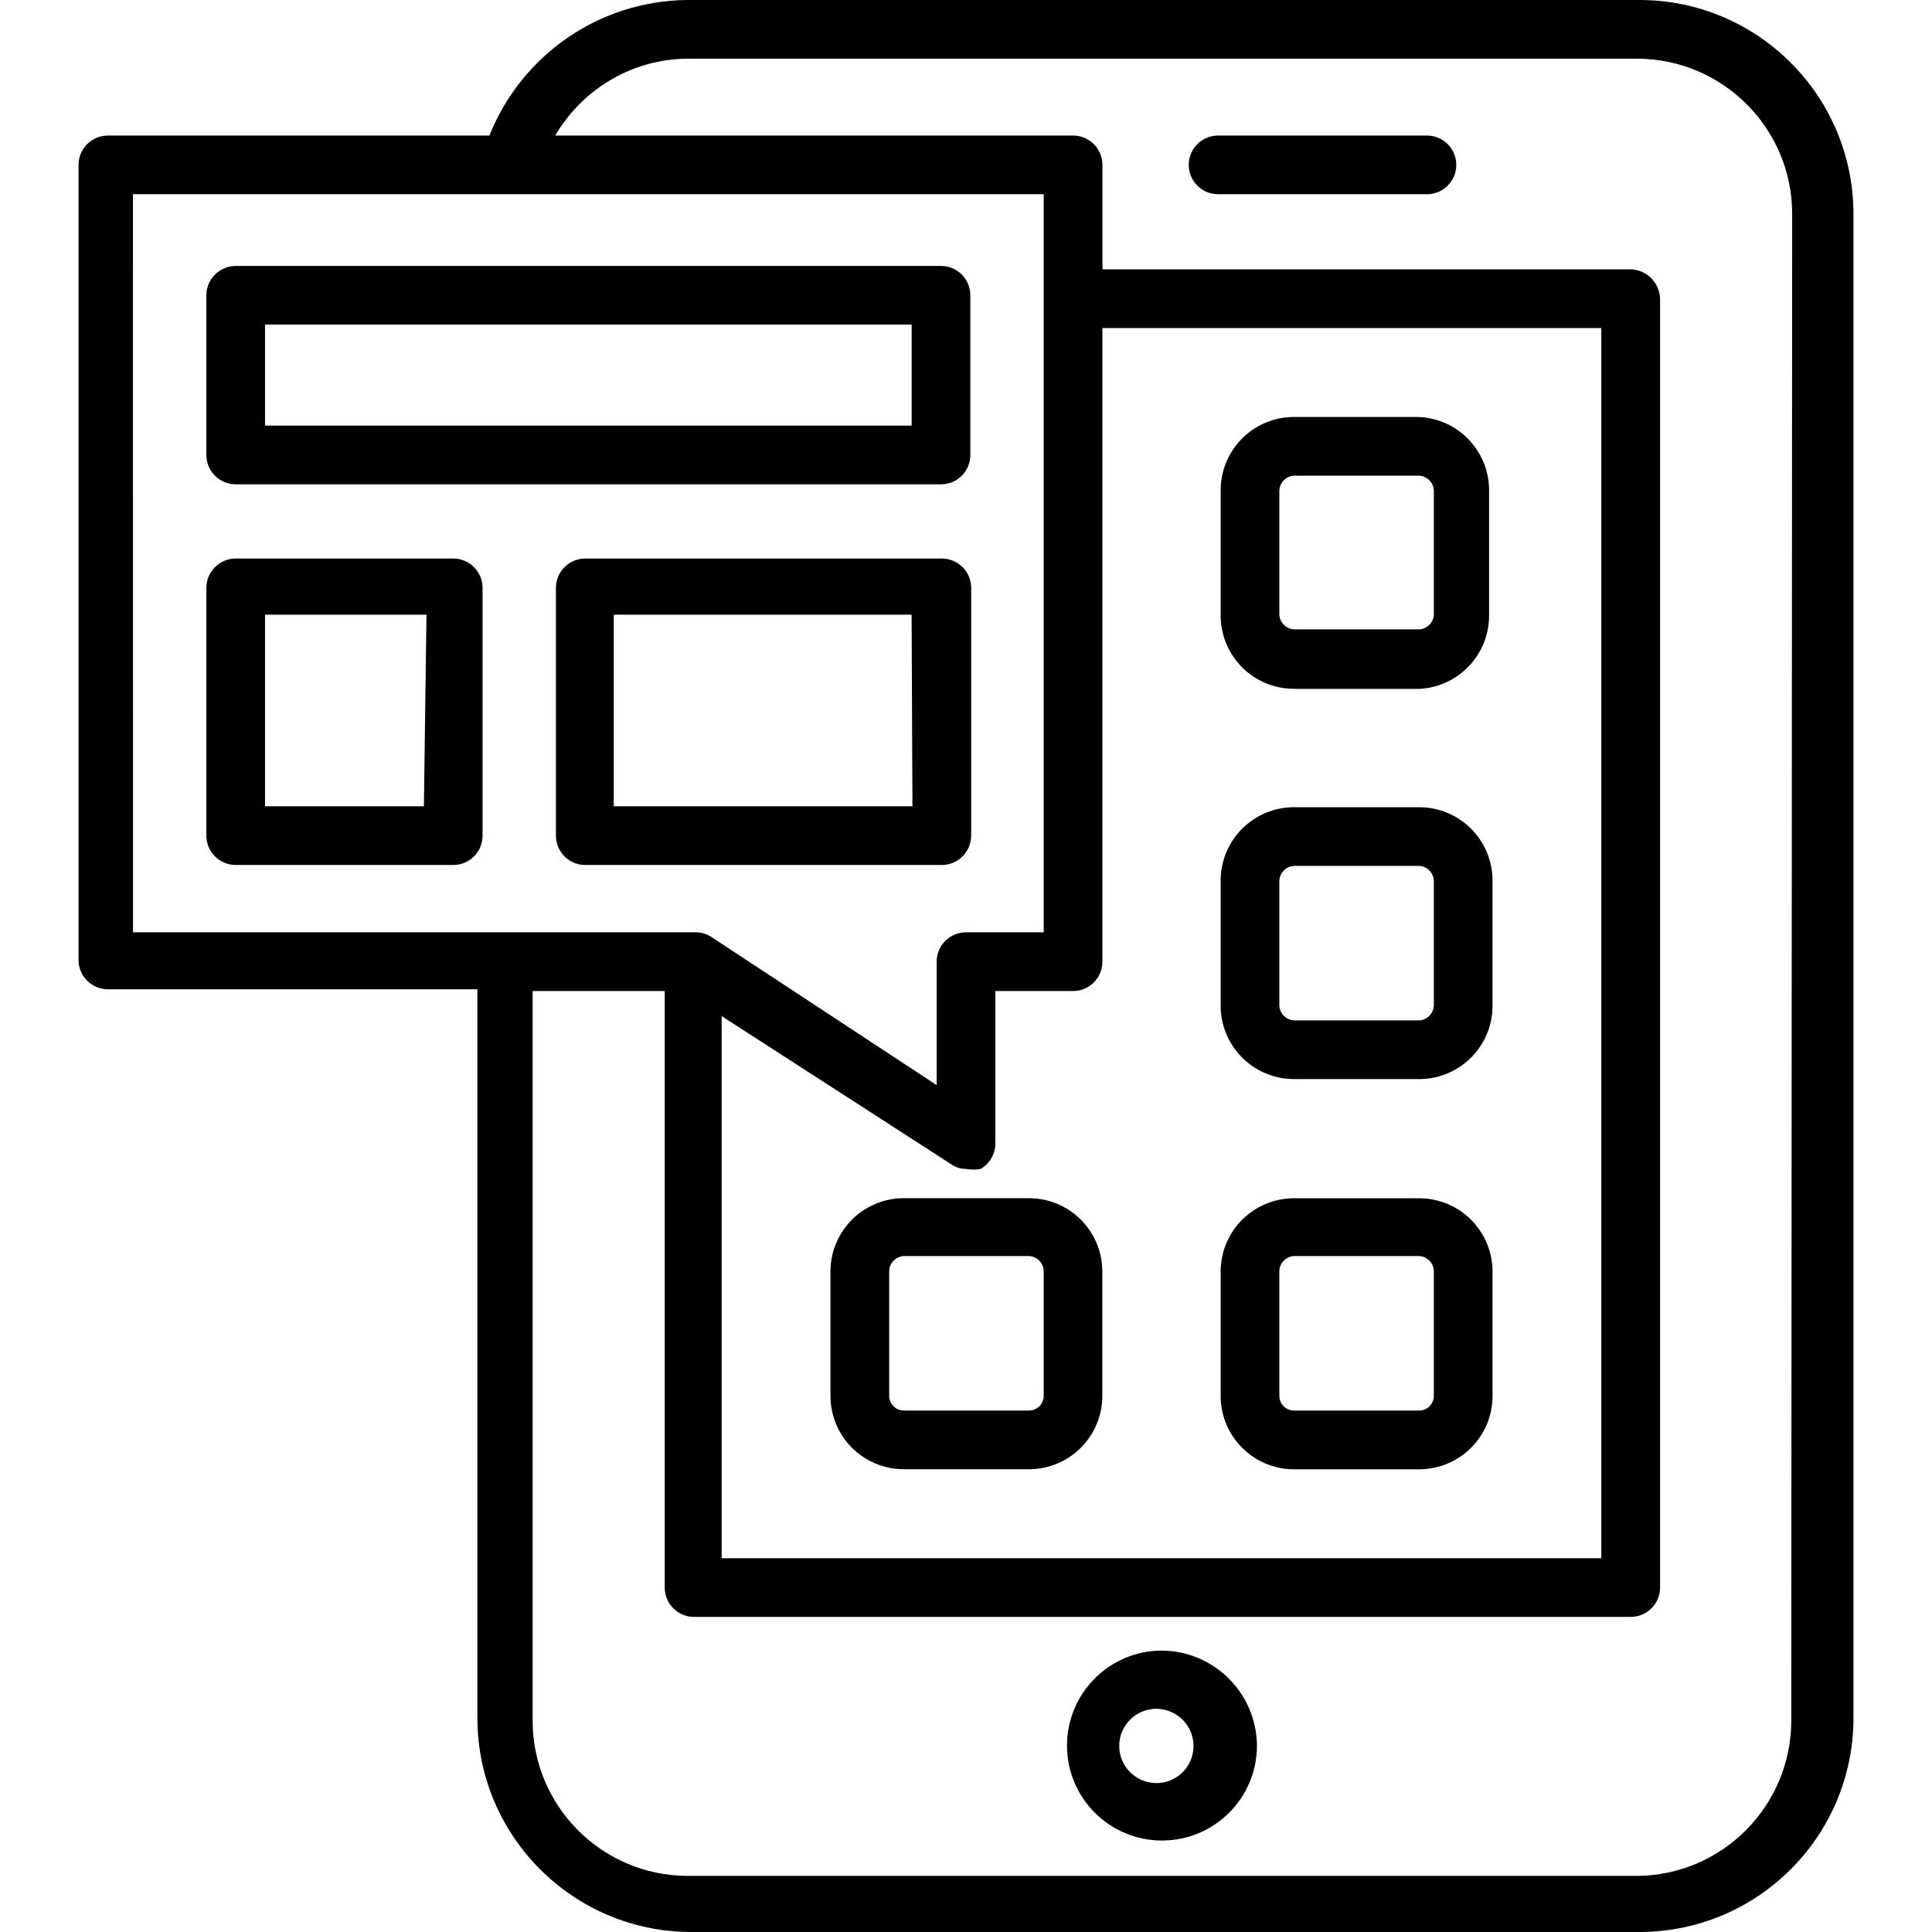 <svg version="1.1" xmlns="http://www.w3.org/2000/svg" width="32" height="32" viewBox="0 0 32 32">
<title>credit-app</title>
<path fill="currentColor" d="M27.11 0h-15.728c-1.479 0.015-2.741 0.929-3.266 2.221l-0.009 0.024h-6.32c-0.268 0-0.486 0.218-0.486 0.486v0 13.169c0 0.268 0.218 0.486 0.486 0.486v0h6.12v12.082c0.008 1.947 1.584 3.524 3.531 3.532h15.729c1.947-0.008 3.524-1.584 3.532-3.531v-24.923c0-0 0-0 0-0 0-1.958-1.588-3.546-3.546-3.546-0.015 0-0.030 0-0.045 0h0.002zM2.202 3.217h15.085v12.225h-1.287c-0.268 0-0.486 0.218-0.486 0.486v0 2.045l-3.718-2.445c-0.076-0.054-0.17-0.086-0.271-0.086-0 0-0 0-0 0h-9.322zM17.773 16.415c0.268 0 0.486-0.218 0.486-0.486v0-10.495h8.264v20.375h-14.57v-8.979l3.789 2.445c0.071 0.054 0.16 0.086 0.257 0.086v0c0.037 0.007 0.079 0.011 0.122 0.011s0.085-0.004 0.126-0.012l-0.004 0.001c0.146-0.086 0.243-0.242 0.243-0.421 0-0.003 0-0.006-0-0.008v0-2.517zM29.669 28.497c0 0 0 0 0 0 0 1.416-1.144 2.566-2.559 2.574h-15.729c-1.415-0.008-2.559-1.157-2.559-2.574 0 0 0-0 0-0v0-12.082h2.188v9.88c0 0 0 0 0 0 0 0.263 0.21 0.478 0.471 0.486h15.529c0.268 0 0.486-0.218 0.486-0.486v0-21.348c-0.008-0.265-0.221-0.478-0.485-0.486h-8.751v-1.73c0-0.268-0.218-0.486-0.486-0.486v0h-8.579c0.45-0.763 1.267-1.269 2.201-1.273h15.729c1.415 0.008 2.559 1.157 2.559 2.574 0 0 0 0 0 0v0z"></path>
<path fill="currentColor" d="M23.635 2.245h-3.46c-0.268 0-0.486 0.218-0.486 0.486s0.218 0.486 0.486 0.486h3.46c0.268 0 0.486-0.218 0.486-0.486s-0.218-0.486-0.486-0.486v0z"></path>
<path fill="currentColor" d="M19.246 27.339c-0.869 0-1.573 0.704-1.573 1.573s0.704 1.573 1.573 1.573c0.869 0 1.573-0.704 1.573-1.573v0c-0.008-0.865-0.707-1.565-1.572-1.573h-0.001zM19.246 29.526c-0.028 0.005-0.060 0.007-0.093 0.007-0.34 0-0.615-0.275-0.615-0.615s0.275-0.615 0.615-0.615c0.033 0 0.065 0.003 0.097 0.008l-0.003-0c0.297 0.047 0.521 0.301 0.521 0.608s-0.224 0.561-0.518 0.607l-0.003 0z"></path>
<path fill="currentColor" d="M21.433 11.41h2.073c0.646-0.031 1.158-0.563 1.158-1.214 0-0.005-0-0.011-0-0.017v0.001-2.059c0-0.671-0.544-1.215-1.215-1.215v0h-2.016c-0.671 0-1.215 0.544-1.215 1.215v0 2.059c-0 0.004-0 0.009-0 0.014 0 0.671 0.544 1.215 1.215 1.215 0 0 0 0 0 0v0zM21.19 8.122c0.007-0.131 0.112-0.236 0.242-0.243l0.001-0h2.073c0.131 0.007 0.236 0.112 0.243 0.242l0 0.001v2.059c-0.007 0.131-0.112 0.236-0.242 0.243l-0.001 0h-2.073c-0.131-0.007-0.236-0.112-0.243-0.242l-0-0.001z"></path>
<path fill="currentColor" d="M21.433 17.873h2.073c0.671 0 1.215-0.544 1.215-1.215v0-2.073c0-0.671-0.544-1.215-1.215-1.215v0h-2.073c-0.671 0-1.215 0.544-1.215 1.215v0 2.073c0 0.671 0.544 1.215 1.215 1.215v0zM21.19 14.585c0.007-0.131 0.112-0.236 0.242-0.243l0.001-0h2.073c0.131 0.007 0.236 0.112 0.243 0.242l0 0.001v2.073c-0.007 0.131-0.112 0.236-0.242 0.243l-0.001 0h-2.073c-0.131-0.007-0.236-0.112-0.243-0.242l-0-0.001z"></path>
<path fill="currentColor" d="M13.755 21.047v2.073c0 0.671 0.544 1.215 1.215 1.215v0h2.073c0.671 0 1.215-0.544 1.215-1.215v0-2.073c-0.008-0.665-0.549-1.201-1.215-1.201-0 0-0 0-0 0h-2.073c0 0-0 0-0 0-0.666 0-1.207 0.536-1.215 1.2v0.001zM17.287 21.047v2.073c0 0.134-0.109 0.243-0.243 0.243v0h-2.073c-0.134 0-0.243-0.109-0.243-0.243v0-2.073c0.007-0.131 0.112-0.236 0.242-0.243l0.001-0h2.073c0.131 0.007 0.236 0.112 0.243 0.242l0 0.001z"></path>
<path fill="currentColor" d="M21.433 24.336h2.073c0.671 0 1.215-0.544 1.215-1.215v0-2.073c-0.008-0.665-0.549-1.201-1.215-1.201-0 0-0 0-0 0h-2.073c0 0-0 0-0 0-0.666 0-1.207 0.536-1.215 1.2v2.074c0 0.671 0.544 1.215 1.215 1.215v0zM21.19 21.047c0.007-0.131 0.112-0.236 0.242-0.243l0.001-0h2.073c0.131 0.007 0.236 0.112 0.243 0.242l0 0.001v2.073c0 0.134-0.109 0.243-0.243 0.243v0h-2.073c-0.134 0-0.243-0.109-0.243-0.243v0z"></path>
<path fill="currentColor" d="M16.086 13.841v-4.104c0-0.268-0.218-0.486-0.486-0.486h-5.92c-0.262 0.008-0.472 0.223-0.472 0.486 0 0 0 0 0 0v0 4.104c0 0 0 0 0 0 0 0.263 0.21 0.478 0.471 0.486h5.906c0.004 0 0.009 0 0.014 0 0.268 0 0.486-0.218 0.486-0.486 0-0 0-0 0-0v0zM15.113 13.355h-4.947v-3.174h4.933z"></path>
<path fill="currentColor" d="M7.507 9.251h-3.603c-0.268 0-0.486 0.218-0.486 0.486v0 4.104c0 0.268 0.218 0.486 0.486 0.486v0h3.603c0.268 0 0.486-0.218 0.486-0.486v0-4.104c0-0.268-0.218-0.486-0.486-0.486v0zM7.021 13.355h-2.631v-3.174h2.674z"></path>
<path fill="currentColor" d="M3.904 8.022h11.682c0.268 0 0.486-0.218 0.486-0.486v0-2.645c0-0.268-0.218-0.486-0.486-0.486v0h-11.682c-0.268 0-0.486 0.218-0.486 0.486v0 2.645c0 0.268 0.218 0.486 0.486 0.486v0zM4.39 5.376h10.71v1.673h-10.71z"></path>
</svg>
